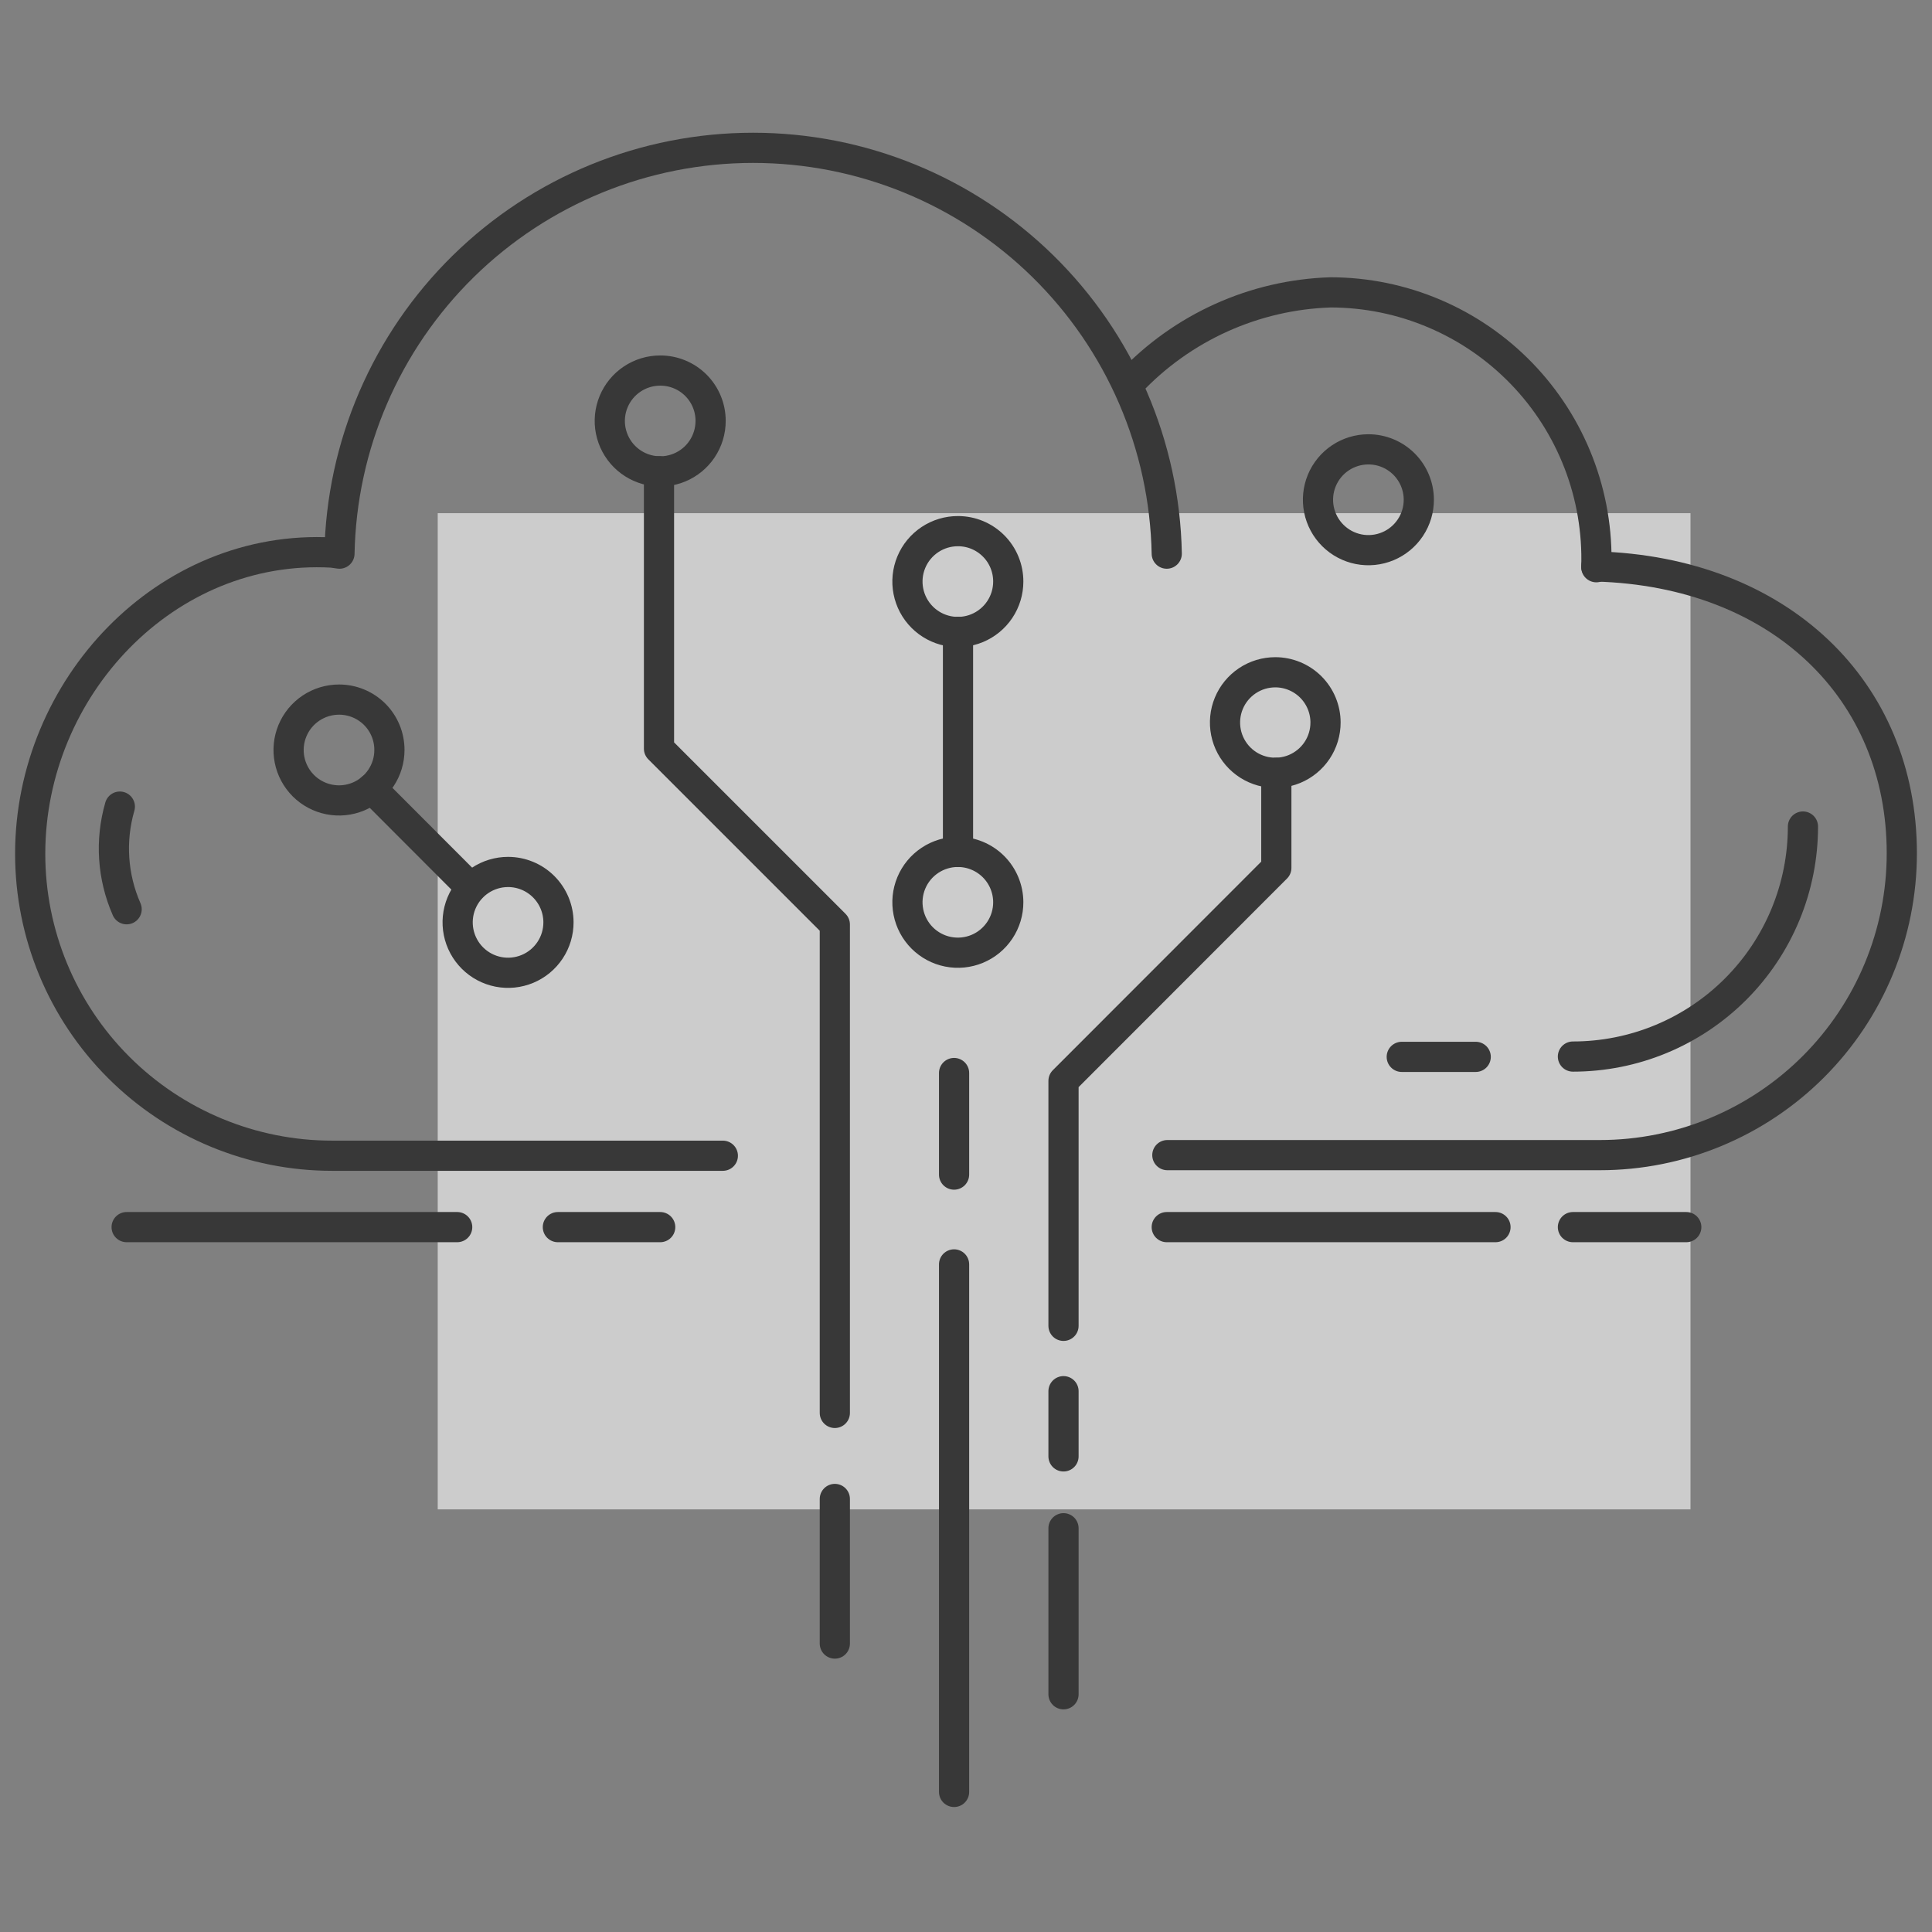 <svg width="128" height="128" viewBox="0 0 128 128" fill="none" xmlns="http://www.w3.org/2000/svg">
<rect x="0" y="0" width="128" height="128" fill="#808080" stroke="none"/>
<rect opacity="0.6" width="83" height="66" transform="matrix(1 0 0 -1 29 100)" fill="white"/>
<path d="M77.3 36.68C77.163 29.502 74.215 22.665 69.091 17.637C63.966 12.61 57.074 9.794 49.895 9.794C42.716 9.794 35.824 12.61 30.699 17.637C25.575 22.665 22.627 29.502 22.49 36.68L22 36.61C11 36 2 45.55 2 56.57C2 61.874 4.107 66.961 7.858 70.712C11.609 74.463 16.696 76.57 22 76.57H47.89" stroke="#383838" stroke-width="2" stroke-linecap="round" stroke-linejoin="round"/>
<path d="M74.86 25.37C78.324 21.688 83.107 19.53 88.16 19.37C90.522 19.374 92.859 19.852 95.032 20.777C97.206 21.701 99.172 23.052 100.813 24.751C102.455 26.449 103.738 28.46 104.588 30.664C105.438 32.867 105.836 35.219 105.76 37.58" stroke="#383838" stroke-width="2" stroke-linecap="round" stroke-linejoin="round"/>
<path d="M7.94 53.44C7.289 55.689 7.448 58.096 8.39 60.24" stroke="#383838" stroke-width="2" stroke-linecap="round" stroke-linejoin="round"/>
<path d="M104.21 70C106.211 70 108.193 69.606 110.042 68.84C111.891 68.074 113.571 66.951 114.986 65.536C116.401 64.121 117.524 62.441 118.29 60.592C119.056 58.743 119.45 56.761 119.45 54.76" stroke="#383838" stroke-width="2" stroke-linecap="round" stroke-linejoin="round"/>
<path d="M77.34 76.53H106C111.304 76.53 116.391 74.423 120.142 70.672C123.893 66.921 126 61.834 126 56.53V56.53C126 45.72 117.91 37.88 105.76 37.53" stroke="#383838" stroke-width="2" stroke-linecap="round" stroke-linejoin="round"/>
<path d="M47.08 27.89C47.08 28.551 46.884 29.196 46.517 29.746C46.15 30.295 45.629 30.723 45.018 30.976C44.408 31.229 43.736 31.295 43.088 31.166C42.441 31.037 41.845 30.719 41.378 30.252C40.911 29.785 40.593 29.189 40.464 28.542C40.335 27.894 40.401 27.222 40.654 26.612C40.907 26.002 41.335 25.48 41.884 25.113C42.434 24.746 43.079 24.55 43.74 24.55C44.179 24.549 44.614 24.634 45.02 24.802C45.426 24.969 45.794 25.215 46.105 25.525C46.415 25.836 46.661 26.204 46.828 26.61C46.996 27.016 47.081 27.451 47.08 27.89V27.89Z" stroke="#383838" stroke-width="2" stroke-linecap="round" stroke-linejoin="round"/>
<path d="M87.82 47.87C87.82 48.529 87.625 49.172 87.259 49.72C86.893 50.268 86.373 50.694 85.764 50.947C85.156 51.199 84.486 51.264 83.84 51.136C83.194 51.008 82.601 50.69 82.135 50.225C81.67 49.759 81.352 49.166 81.224 48.52C81.096 47.874 81.161 47.204 81.413 46.596C81.665 45.987 82.092 45.467 82.64 45.101C83.188 44.735 83.831 44.54 84.49 44.54C85.373 44.54 86.22 44.891 86.845 45.515C87.469 46.14 87.82 46.987 87.82 47.87Z" stroke="#383838" stroke-width="2" stroke-linecap="round" stroke-linejoin="round"/>
<path d="M94 33.1C94.002 33.761 93.808 34.408 93.442 34.958C93.076 35.509 92.555 35.939 91.945 36.193C91.335 36.447 90.663 36.515 90.014 36.387C89.366 36.259 88.77 35.942 88.302 35.475C87.834 35.009 87.515 34.413 87.385 33.765C87.255 33.117 87.321 32.445 87.573 31.834C87.826 31.223 88.254 30.701 88.803 30.334C89.353 29.966 89.999 29.77 90.66 29.77C91.544 29.77 92.392 30.12 93.018 30.745C93.644 31.369 93.997 32.216 94 33.1Z" stroke="#383838" stroke-width="2" stroke-linecap="round" stroke-linejoin="round"/>
<path d="M37 61.1C37.002 61.761 36.808 62.408 36.442 62.958C36.076 63.509 35.555 63.939 34.945 64.193C34.335 64.447 33.663 64.515 33.014 64.387C32.366 64.259 31.77 63.942 31.302 63.475C30.834 63.009 30.515 62.413 30.385 61.765C30.255 61.117 30.321 60.445 30.573 59.834C30.826 59.223 31.254 58.701 31.803 58.334C32.353 57.966 32.999 57.77 33.66 57.77C34.544 57.77 35.392 58.12 36.018 58.745C36.644 59.369 36.997 60.216 37 61.1V61.1Z" stroke="#383838" stroke-width="2" stroke-linecap="round" stroke-linejoin="round"/>
<path d="M25.8 49.69C25.8 50.351 25.604 50.996 25.237 51.546C24.87 52.095 24.349 52.523 23.738 52.776C23.128 53.029 22.456 53.095 21.808 52.966C21.16 52.837 20.565 52.519 20.098 52.052C19.631 51.585 19.313 50.989 19.184 50.342C19.055 49.694 19.121 49.022 19.374 48.412C19.627 47.801 20.055 47.28 20.604 46.913C21.154 46.546 21.799 46.35 22.46 46.35C22.899 46.349 23.334 46.434 23.74 46.602C24.145 46.769 24.514 47.015 24.825 47.325C25.135 47.636 25.381 48.004 25.548 48.41C25.716 48.816 25.801 49.251 25.8 49.69V49.69Z" stroke="#383838" stroke-width="2" stroke-linecap="round" stroke-linejoin="round"/>
<path d="M66.8 38.53C66.8 39.191 66.604 39.837 66.236 40.387C65.869 40.936 65.347 41.364 64.736 41.617C64.125 41.869 63.453 41.935 62.805 41.805C62.157 41.675 61.561 41.356 61.095 40.888C60.628 40.42 60.311 39.824 60.183 39.175C60.055 38.527 60.123 37.855 60.377 37.245C60.631 36.635 61.061 36.114 61.612 35.748C62.162 35.382 62.809 35.188 63.47 35.19C63.908 35.19 64.342 35.276 64.747 35.444C65.151 35.612 65.519 35.859 65.828 36.169C66.138 36.479 66.383 36.847 66.549 37.253C66.716 37.658 66.801 38.092 66.8 38.53Z" stroke="#383838" stroke-width="2" stroke-linecap="round" stroke-linejoin="round"/>
<path d="M66.8 59.77C66.802 60.431 66.608 61.079 66.241 61.629C65.875 62.18 65.353 62.61 64.743 62.864C64.132 63.118 63.46 63.185 62.811 63.056C62.162 62.928 61.566 62.609 61.098 62.142C60.631 61.674 60.312 61.078 60.184 60.429C60.055 59.78 60.122 59.108 60.376 58.497C60.63 57.886 61.06 57.365 61.611 56.999C62.161 56.633 62.809 56.438 63.47 56.44C64.352 56.443 65.198 56.794 65.822 57.418C66.446 58.042 66.797 58.888 66.8 59.77V59.77Z" stroke="#383838" stroke-width="2" stroke-linecap="round" stroke-linejoin="round"/>
<path d="M97.77 70.02H92.87" stroke="#383838" stroke-width="2" stroke-linecap="round" stroke-linejoin="round"/>
<path d="M70.46 87.84V71.61L84.56 57.5V51.2" stroke="#383838" stroke-width="2" stroke-linecap="round" stroke-linejoin="round"/>
<path d="M70.46 96.49V92.17" stroke="#383838" stroke-width="2" stroke-linecap="round" stroke-linejoin="round"/>
<path d="M70.46 112.25V101.25" stroke="#383838" stroke-width="2" stroke-linecap="round" stroke-linejoin="round"/>
<path d="M55.31 93.61V61.25L43.66 49.6V31.22" stroke="#383838" stroke-width="2" stroke-linecap="round" stroke-linejoin="round"/>
<path d="M55.31 99.31V108.89" stroke="#383838" stroke-width="2" stroke-linecap="round" stroke-linejoin="round"/>
<path d="M63.47 41.86V56.44" stroke="#383838" stroke-width="2" stroke-linecap="round" stroke-linejoin="round"/>
<path d="M63.21 71.09V77.82" stroke="#383838" stroke-width="2" stroke-linecap="round" stroke-linejoin="round"/>
<path d="M63.21 83.77V118.72" stroke="#383838" stroke-width="2" stroke-linecap="round" stroke-linejoin="round"/>
<path d="M24.62 52.23L31.2 58.82" stroke="#383838" stroke-width="2" stroke-linecap="round" stroke-linejoin="round"/>
<path d="M8.39 81.3H30.29" stroke="#383838" stroke-width="2" stroke-linecap="round" stroke-linejoin="round"/>
<path d="M36.96 81.3H43.74" stroke="#383838" stroke-width="2" stroke-linecap="round" stroke-linejoin="round"/>
<path d="M77.3 81.3H99.08" stroke="#383838" stroke-width="2" stroke-linecap="round" stroke-linejoin="round"/>
<path d="M104.21 81.3H111.72" stroke="#383838" stroke-width="2" stroke-linecap="round" stroke-linejoin="round"/>
</svg>
